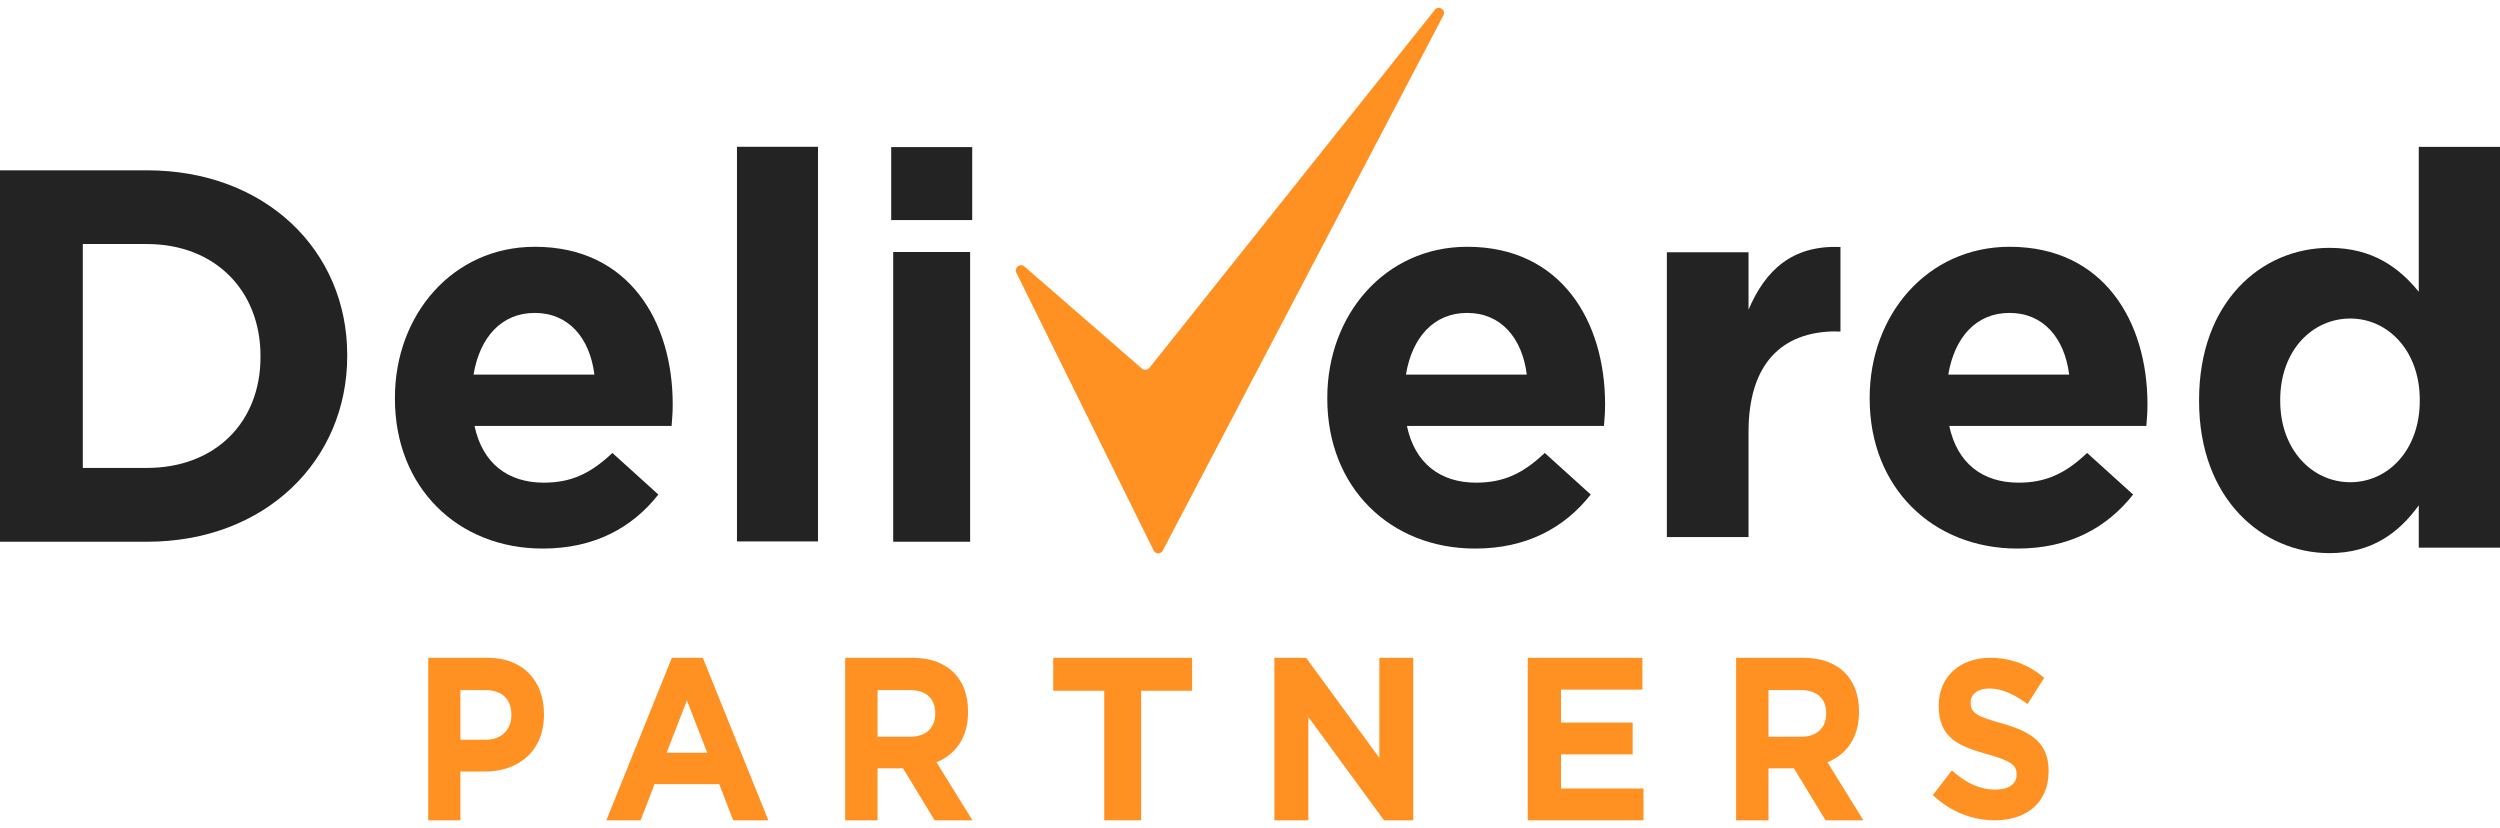 <svg width="160" height="53" viewBox="0 0 160 53" fill="none" xmlns="http://www.w3.org/2000/svg">
<path d="M9.407 34.672H0V10.9H9.407C16.986 10.9 22.222 16.026 22.222 22.716V22.786C22.222 29.475 16.986 34.672 9.407 34.672ZM16.672 22.786C16.672 18.575 13.743 15.618 9.4 15.618H5.3V29.947H9.4C13.743 29.947 16.672 27.06 16.672 22.849V22.779V22.786Z" fill="#232323"/>
<path d="M42.976 27.259H30.37C30.874 29.648 32.5 30.89 34.798 30.89C36.522 30.89 37.77 30.337 39.192 28.988L42.135 31.65C40.446 33.795 38.015 35.108 34.735 35.108C29.298 35.108 25.275 31.198 25.275 25.523V25.451C25.275 20.156 28.961 15.794 34.231 15.794C40.278 15.794 43.053 20.601 43.053 25.86V25.932C43.053 26.448 43.018 26.764 42.983 27.245L42.976 27.259ZM34.224 20.027C32.094 20.027 30.706 21.584 30.307 23.973H38.043C37.742 21.62 36.389 20.027 34.224 20.027Z" fill="#232323"/>
<path d="M47.166 34.651V9.394H52.351V34.651H47.166Z" fill="#232323"/>
<path d="M102.648 27.259H90.042C90.546 29.648 92.172 30.89 94.47 30.89C96.194 30.89 97.442 30.337 98.864 28.988L101.807 31.65C100.118 33.795 97.687 35.108 94.407 35.108C88.969 35.108 84.947 31.198 84.947 25.523V25.451C84.947 20.156 88.633 15.794 93.903 15.794C99.95 15.794 102.725 20.601 102.725 25.86V25.932C102.725 26.448 102.69 26.764 102.655 27.245L102.648 27.259ZM93.896 20.027C91.765 20.027 90.378 21.584 89.979 23.973H97.715C97.413 21.62 96.061 20.027 93.896 20.027Z" fill="#232323"/>
<path d="M117.512 21.209C114.039 21.209 111.906 23.282 111.906 27.639V34.372H106.679V16.147H111.906V19.82C112.976 17.303 114.695 15.675 117.79 15.809V21.216H117.512V21.209Z" fill="#232323"/>
<path d="M137.36 27.259H124.754C125.258 29.648 126.884 30.89 129.182 30.89C130.906 30.89 132.153 30.337 133.576 28.988L136.519 31.65C134.83 33.795 132.399 35.108 129.119 35.108C123.681 35.108 119.659 31.198 119.659 25.523V25.451C119.659 20.156 123.345 15.794 128.615 15.794C134.662 15.794 137.437 20.601 137.437 25.86V25.932C137.437 26.448 137.402 26.764 137.367 27.245L137.36 27.259ZM128.608 20.027C126.477 20.027 125.09 21.584 124.69 23.973H132.427C132.125 21.62 130.773 20.027 128.608 20.027Z" fill="#232323"/>
<path d="M154.801 35.043V32.341C153.538 34.096 151.793 35.4 149.09 35.4C144.813 35.4 140.741 31.955 140.741 25.668V25.595C140.741 19.308 144.742 15.862 149.09 15.862C151.864 15.862 153.574 17.159 154.801 18.674V9.4H160V35.051H154.801V35.043ZM154.865 25.588C154.865 22.462 152.843 20.386 150.417 20.386C147.991 20.386 145.934 22.426 145.934 25.588V25.66C145.934 28.786 147.984 30.862 150.417 30.862C152.85 30.862 154.865 28.786 154.865 25.66V25.588Z" fill="#232323"/>
<path d="M91.824 0.629C92.067 0.314 92.561 0.629 92.375 0.987L74.419 35.235C74.298 35.479 73.954 35.471 73.833 35.228L65.044 17.453C64.887 17.131 65.288 16.816 65.56 17.052L73.081 23.588C73.224 23.709 73.439 23.688 73.561 23.545L91.831 0.629H91.824Z" fill="#FF9123"/>
<path d="M131.111 49.365C131.111 51.373 129.693 52.5 127.674 52.5C126.257 52.5 124.826 51.965 123.703 50.882L124.92 49.307C125.762 50.059 126.645 50.535 127.714 50.535C128.557 50.535 129.065 50.174 129.065 49.582V49.553C129.065 48.99 128.744 48.701 127.18 48.267C125.294 47.747 124.078 47.184 124.078 45.176V45.147C124.078 43.313 125.441 42.1 127.353 42.1C128.717 42.1 129.88 42.562 130.83 43.385L129.76 45.061C128.931 44.44 128.115 44.064 127.327 44.064C126.538 44.064 126.123 44.454 126.123 44.945V44.974C126.123 45.639 126.524 45.855 128.142 46.303C130.041 46.837 131.111 47.574 131.111 49.336V49.365Z" fill="#FF9123"/>
<path d="M119.259 52.5H116.835L114.815 49.172H113.185V52.5H111.111V42.1H115.421C117.643 42.1 118.977 43.392 118.977 45.532V45.561C118.977 47.24 118.155 48.295 116.956 48.785L119.259 52.5ZM116.876 45.68V45.651C116.876 44.67 116.256 44.165 115.246 44.165H113.185V47.151H115.286C116.297 47.151 116.876 46.557 116.876 45.68Z" fill="#FF9123"/>
<path d="M105.185 52.5H97.777V42.1H105.115V44.135H99.904V46.245H104.49V48.28H99.904V50.464H105.185V52.5Z" fill="#FF9123"/>
<path d="M90.45 52.5H88.578L83.734 45.888V52.5H81.561V42.1H83.591L88.278 48.503V42.1H90.45V52.5Z" fill="#FF9123"/>
<path d="M76.296 44.209H73.032V52.5H70.672V44.209H67.407V42.1H76.296V44.209Z" fill="#FF9123"/>
<path d="M62.239 52.5H59.815L57.794 49.172H56.165V52.5H54.091V42.1H58.401C60.623 42.1 61.956 43.392 61.956 45.532V45.561C61.956 47.24 61.135 48.295 59.936 48.785L62.239 52.5ZM59.855 45.68V45.651C59.855 44.67 59.236 44.165 58.225 44.165H56.165V47.151H58.266C59.276 47.151 59.855 46.557 59.855 45.68Z" fill="#FF9123"/>
<path d="M49.175 52.5H46.925L46.03 50.184H41.893L40.999 52.5H38.805L42.998 42.1H44.982L49.175 52.5ZM45.262 48.177L43.962 44.829L42.662 48.177H45.262Z" fill="#FF9123"/>
<path d="M34.815 45.725C34.815 48.132 33.13 49.38 31.031 49.38H29.466V52.5H27.407V42.1H31.231C33.464 42.1 34.815 43.571 34.815 45.695V45.725ZM32.729 45.769V45.74C32.729 44.715 32.087 44.165 31.057 44.165H29.466V47.344H31.098C32.127 47.344 32.729 46.661 32.729 45.769Z" fill="#FF9123"/>
<path d="M57.037 14.084V9.414H62.222V14.084H57.037ZM57.165 34.671V16.128H62.088V34.671H57.165Z" fill="#232323"/>
</svg>
